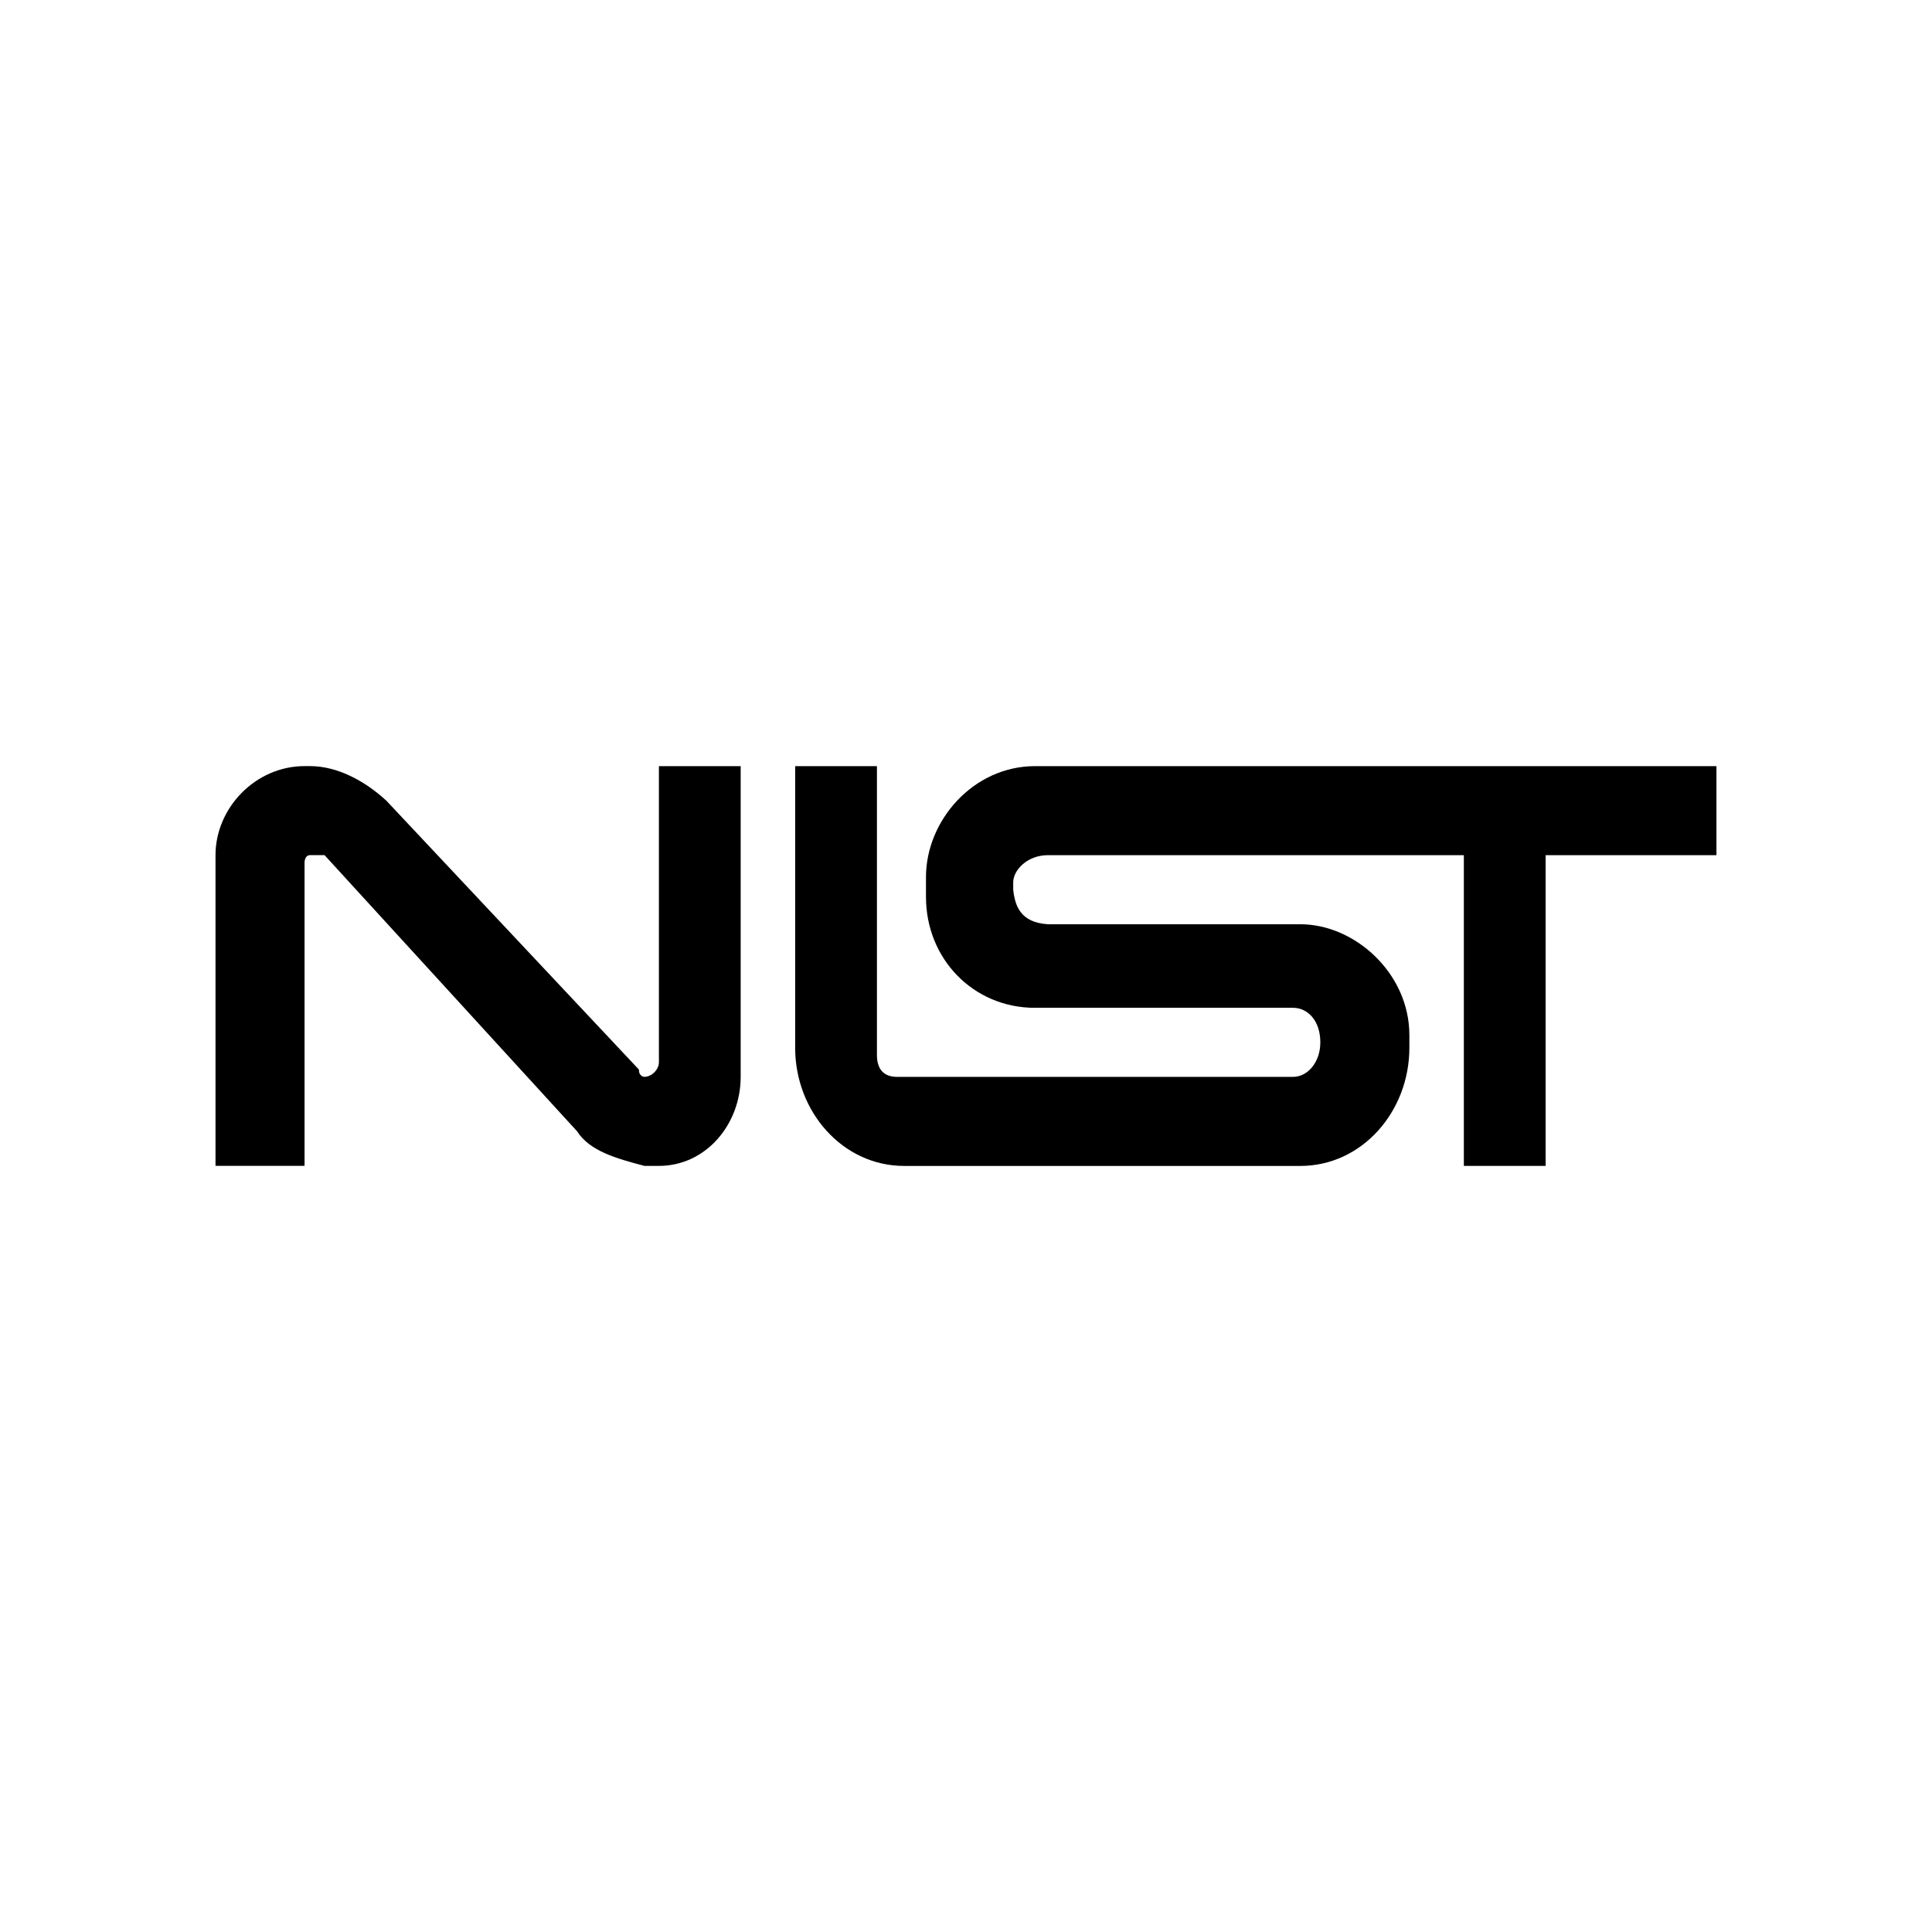 <svg width="800" height="800" viewBox="0 0 800 800" fill="none" xmlns="http://www.w3.org/2000/svg">
<path fill-rule="evenodd" clip-rule="evenodd" d="M272.84 482.77C292.4 482.77 306.7 465.46 306.7 445.9V317.24H272.84V439.88C272.84 442.89 269.83 445.9 266.82 445.9C266.82 445.9 264.56 445.9 264.56 442.89L159.97 331.53C150.94 323.25 139.65 317.23 128.37 317.23H126.11C105.79 317.23 89.24 334.54 89.24 354.1V482.76H126.11V357.11C126.11 357.11 126.11 354.1 128.37 354.1H134.39L238.98 468.47C244.25 476.75 255.53 479.76 266.82 482.77H272.84Z" fill="black"/>
<path fill-rule="evenodd" clip-rule="evenodd" d="M428.59 417.31H535.43C541.45 417.31 546.72 422.58 546.72 431.61C546.72 439.89 541.45 445.91 535.43 445.91H371.4C366.13 445.91 363.12 442.9 363.12 436.88V317.25H329.26V433.88C329.26 460.21 348.82 482.79 374.41 482.79H538.44C564.02 482.79 583.59 460.22 583.59 433.88V428.61C583.59 403.03 561.02 382.71 538.44 382.71H433.85C422.56 381.96 420.31 375.19 419.55 368.41V365.4C419.55 360.13 425.57 354.11 433.85 354.11H606.15V482.77H640.01V354.11H710.74V317.24H428.58C403 317.24 383.43 339.81 383.43 363.14V371.42C383.43 397 402.99 417.32 428.58 417.32L428.59 417.31Z" fill="black"/>
</svg>
